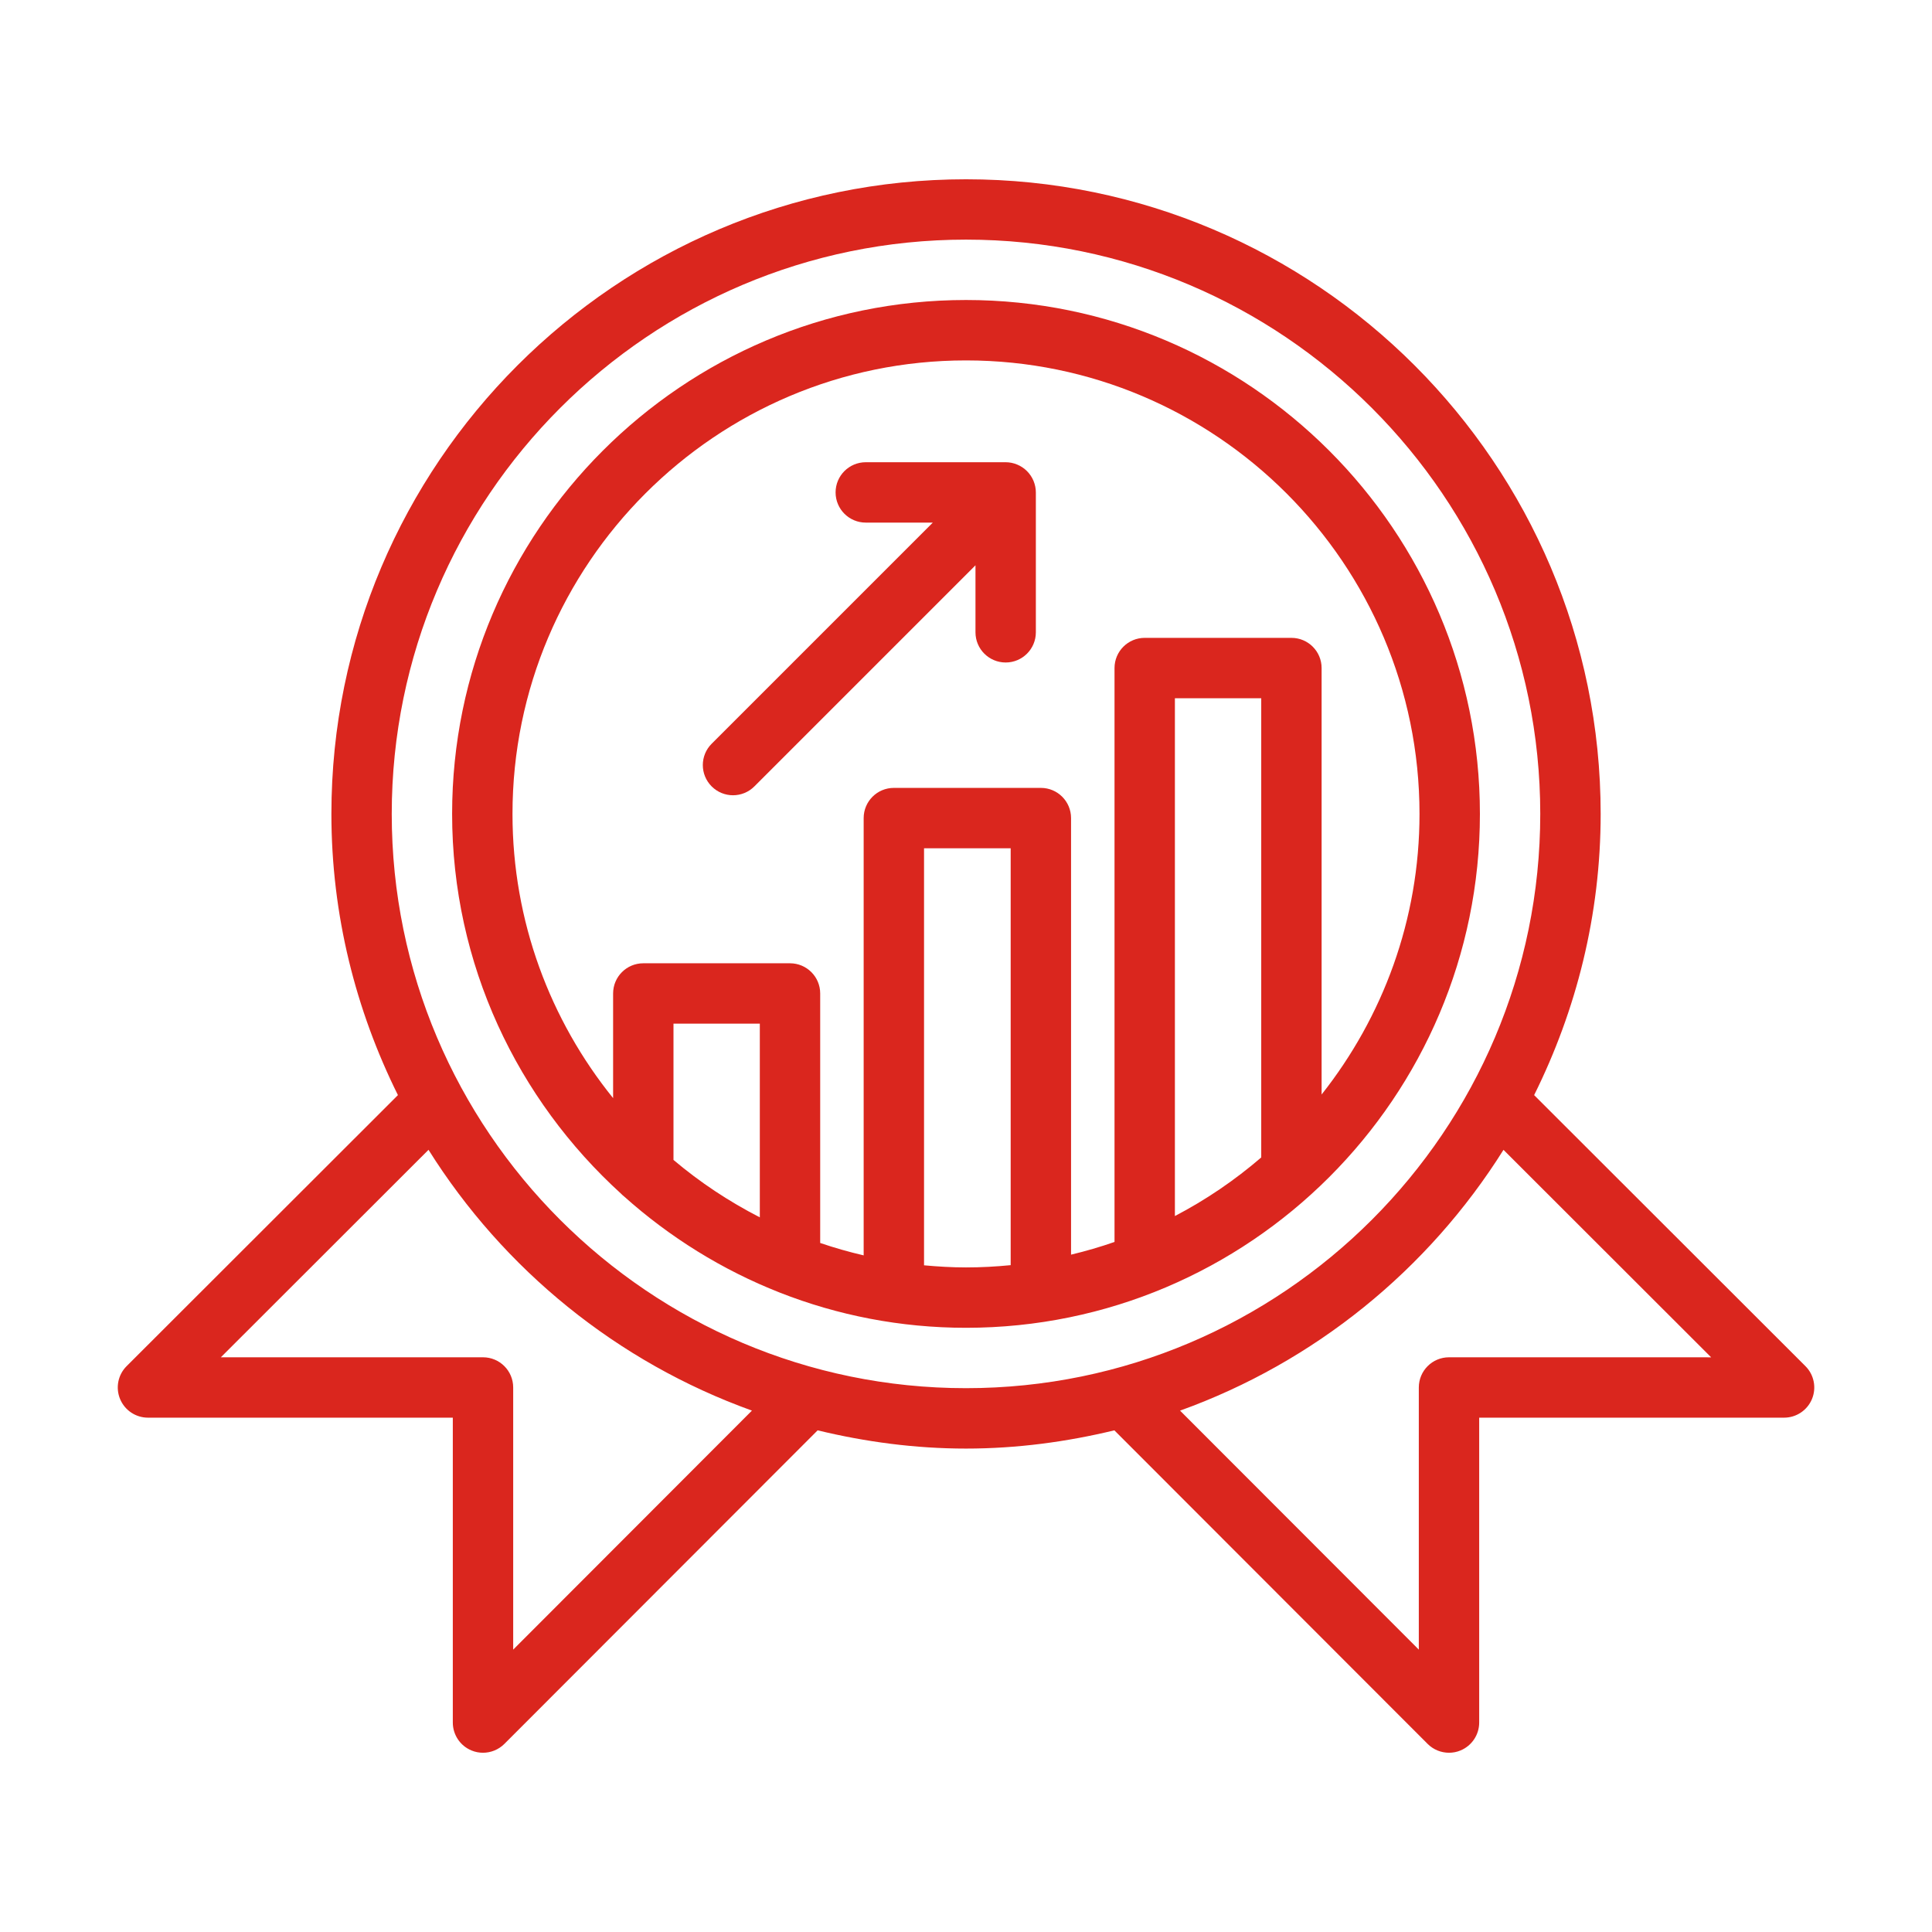 <svg width="512" height="512" viewBox="0 0 512 512" fill="none" xmlns="http://www.w3.org/2000/svg">
<path d="M256 79.504C180.904 79.504 119.816 140.6 119.816 215.688C119.816 255.584 137.168 291.416 164.6 316.352C164.84 316.624 165.112 316.84 165.392 317.072C189.496 338.64 221.192 351.88 256.008 351.88C331.104 351.88 392.192 290.784 392.192 215.696C392.192 140.608 331.096 79.504 256 79.504ZM201.36 322.608C193.144 318.392 185.464 313.304 178.48 307.392V271.28H201.36V322.608ZM244.88 335.32V224.8H267.84V335.28C263.944 335.664 260 335.88 256 335.88C252.248 335.88 248.544 335.656 244.88 335.32ZM334.24 306.736C327.256 312.744 319.6 317.968 311.36 322.264V185.04H334.24V306.736ZM350.24 290.056V177.04C350.24 172.616 346.656 169.04 342.24 169.04H303.36C298.944 169.04 295.36 172.616 295.36 177.04V329.128C291.6 330.44 287.76 331.56 283.84 332.496V216.8C283.84 212.376 280.256 208.8 275.84 208.8H236.88C232.464 208.8 228.88 212.376 228.88 216.8V332.688C224.96 331.776 221.12 330.68 217.36 329.4V263.28C217.36 258.856 213.776 255.28 209.36 255.28H170.48C166.064 255.28 162.48 258.856 162.48 263.28V291.016C145.832 270.392 135.816 244.2 135.816 215.696C135.816 149.424 189.728 95.512 256 95.512C322.272 95.512 376.184 149.424 376.184 215.696C376.184 243.776 366.432 269.576 350.24 290.056Z" fill="#DA261E"/>
<path d="M478.456 362.04L406.56 290.216C417.744 267.72 424.192 242.48 424.192 215.696C424.192 122.952 348.744 47.512 256.008 47.512C163.272 47.512 87.824 122.96 87.824 215.696C87.824 242.472 94.28 267.72 105.456 290.216L33.56 362.04C31.264 364.32 30.584 367.768 31.824 370.76C33.064 373.744 35.976 375.696 39.216 375.696H120V456.496C120 459.728 121.952 462.656 124.944 463.888C125.936 464.304 126.968 464.496 128 464.496C130.08 464.496 132.128 463.68 133.664 462.152L216.68 379.056C229.32 382.104 242.44 383.888 256 383.888C269.56 383.888 282.68 382.104 295.32 379.056L378.336 462.152C379.864 463.68 381.912 464.496 384 464.496C385.032 464.496 386.072 464.304 387.056 463.888C390.048 462.648 392 459.728 392 456.496V375.696H472.8C476.04 375.696 478.952 373.744 480.192 370.76C481.432 367.768 480.744 364.32 478.456 362.04ZM136 437.168V367.696C136 363.272 132.416 359.696 128 359.696H58.528L113.56 304.712C133.448 336.416 163.544 360.968 199.272 373.824L136 437.168ZM103.816 215.696C103.816 131.784 172.08 63.504 256 63.504C339.92 63.504 408.184 131.776 408.184 215.688C408.184 299.6 339.92 367.88 256 367.88C172.08 367.88 103.816 299.608 103.816 215.696ZM384 359.696C379.584 359.696 376 363.272 376 367.696V437.168L312.728 373.832C348.456 360.968 378.552 336.416 398.44 304.72L453.472 359.704L384 359.696Z" fill="#DA261E"/>
<path d="M269.56 123.112C268.584 122.704 267.544 122.496 266.504 122.496H229.44C225.024 122.496 221.44 126.072 221.44 130.496C221.44 134.92 225.024 138.496 229.44 138.496H247.2L188.6 197.096C185.472 200.224 185.472 205.28 188.6 208.408C190.16 209.968 192.208 210.752 194.256 210.752C196.304 210.752 198.352 209.968 199.912 208.408L258.512 149.808V167.568C258.512 171.992 262.096 175.568 266.512 175.568C270.928 175.568 274.512 171.992 274.512 167.568V130.496C274.512 129.456 274.296 128.416 273.896 127.44C273.08 125.48 271.52 123.92 269.56 123.112Z" fill="#DA261E"/>
</svg>
